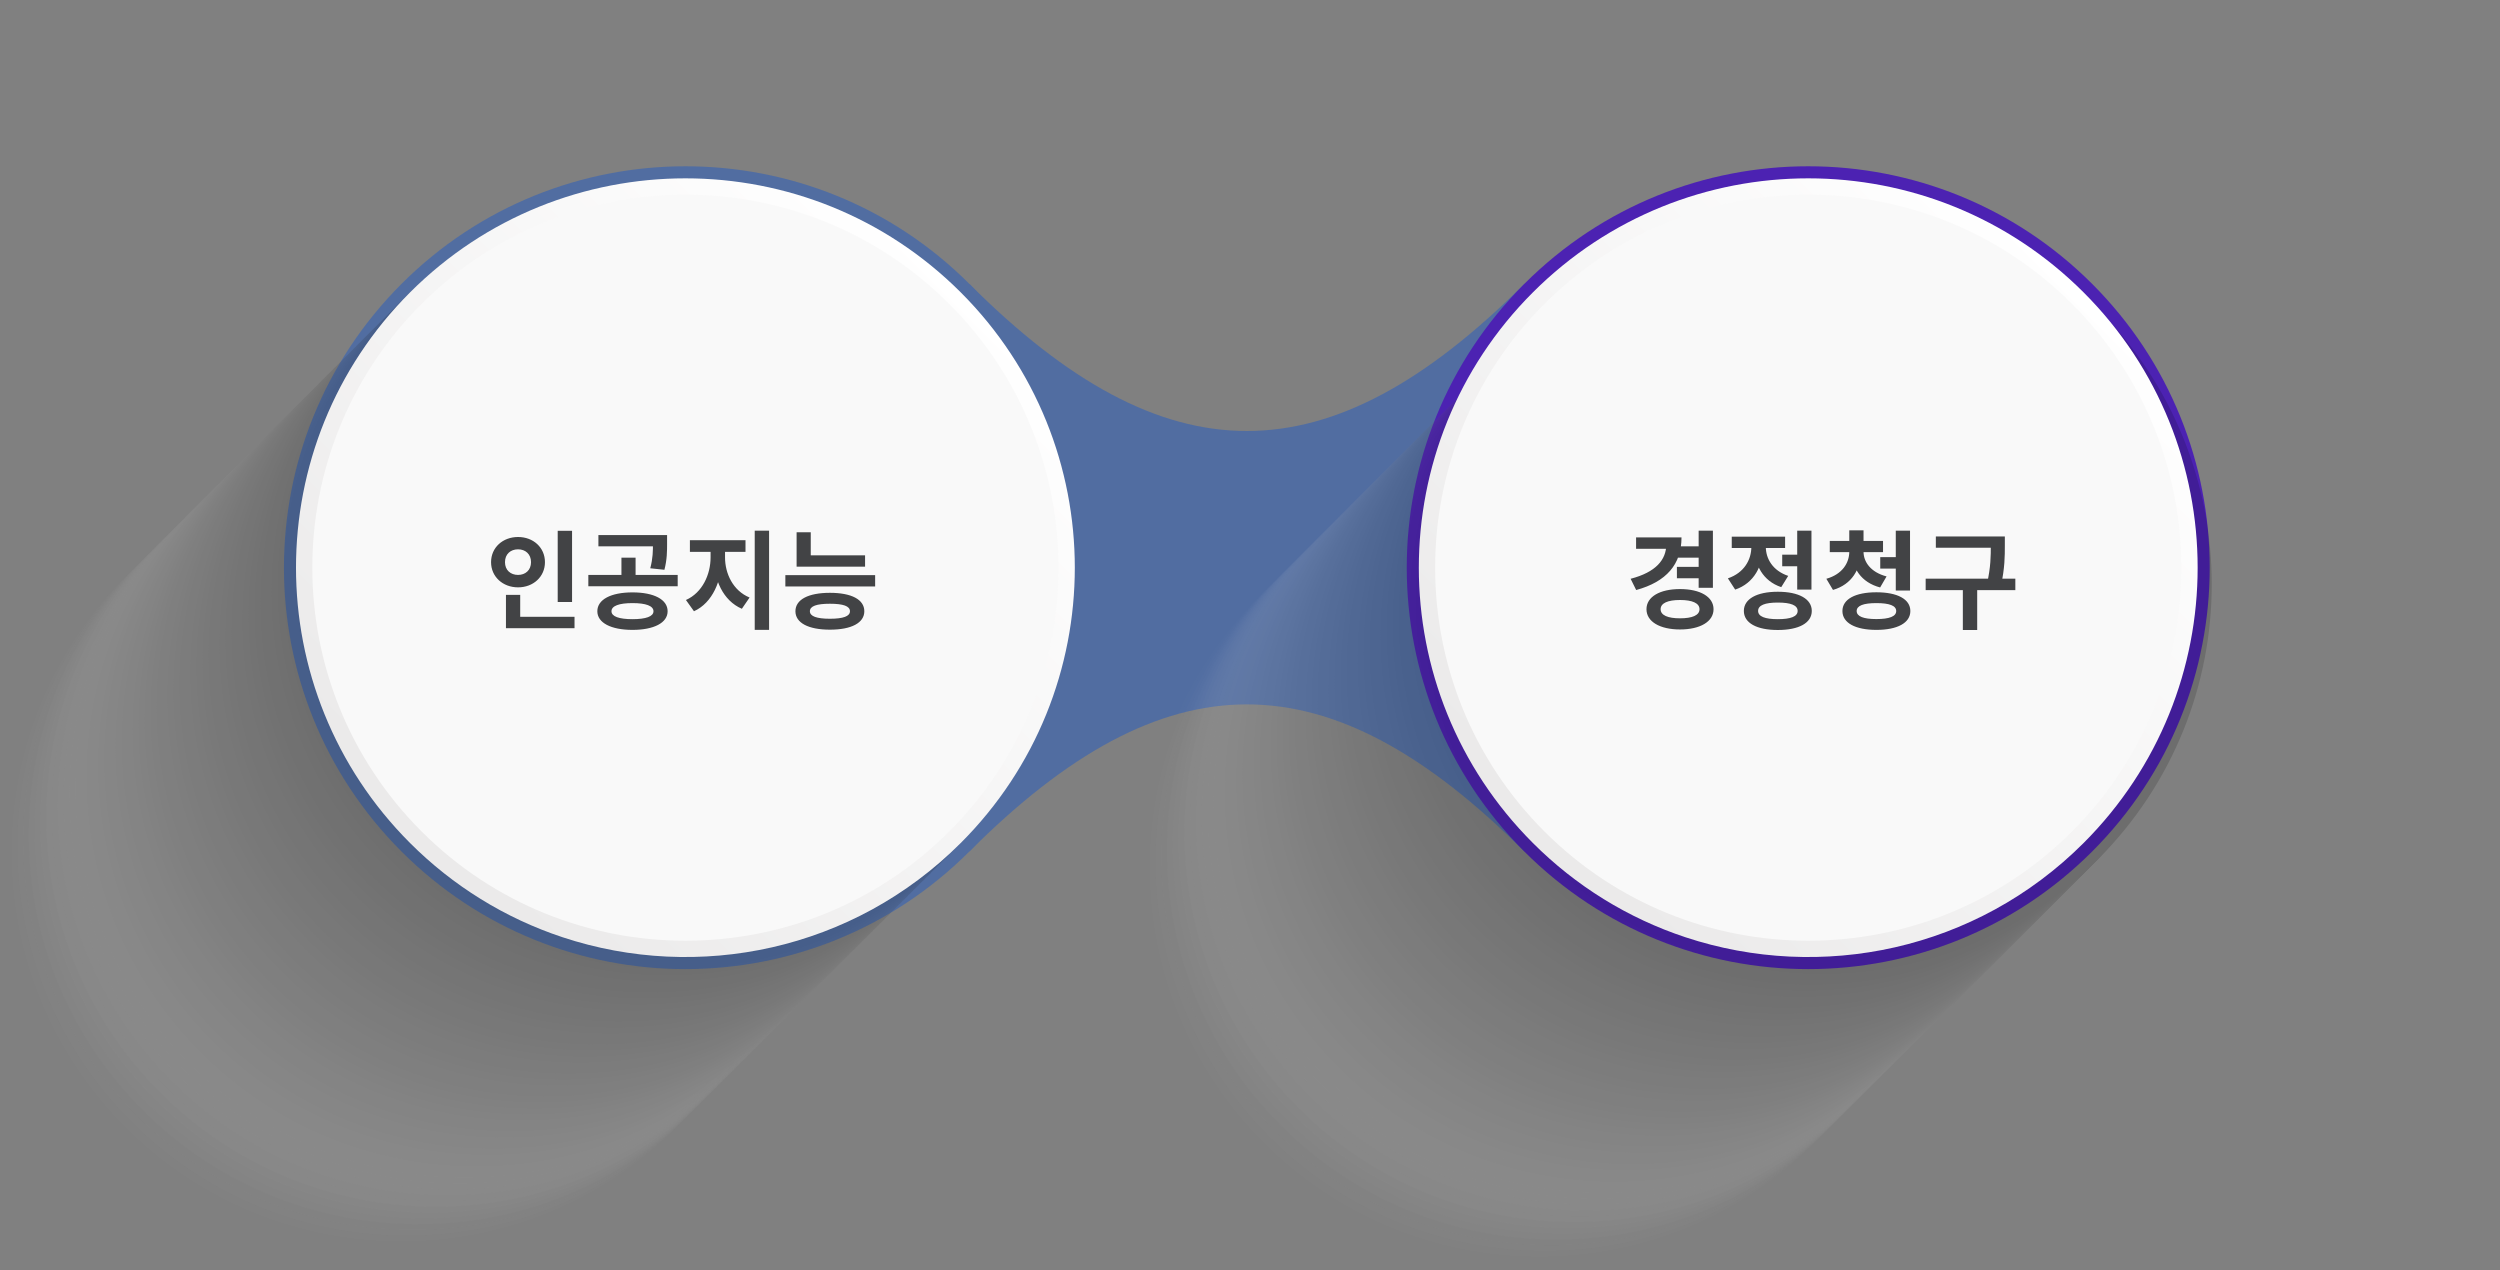 <?xml version="1.0" encoding="UTF-8"?>
<svg xmlns="http://www.w3.org/2000/svg" width="980" height="498" viewBox="0 0 980 498" fill="none">
  <rect x="0" y="0" width="980" height="498" fill="#808080" stroke="none"/>
  <path d="M379.969 111.266C456.894 188.179 520.619 188.179 597.544 111.266V333.806C520.619 256.893 456.894 256.893 379.969 333.806V111.266Z" fill="#516DA1"></path>
  <path d="M379.971 333.803C441.432 272.351 441.432 172.719 379.971 111.268C318.51 49.816 218.863 49.816 157.402 111.268C95.941 172.719 95.941 272.351 157.402 333.803C218.863 395.254 318.51 395.254 379.971 333.803Z" fill="#516DA1"></path>
  <g style="mix-blend-mode:multiply" opacity="0.15">
    <path opacity="0.02" d="M262.852 444.209C220.635 486.423 159.835 498.735 106.781 481.154C95.53 477.432 84.756 472.4 74.68 466.163C64.628 459.941 55.331 452.574 46.977 444.209C-12.638 384.603 -12.638 287.963 46.977 228.361C106.592 168.758 203.244 168.754 262.859 228.361C322.474 287.967 264.03 231.424 262.859 232.594" fill="#FAFAFA"></path>
    <path opacity="0.04" d="M265.117 441.954C222.897 484.167 162.101 496.48 109.043 478.899C97.793 475.177 87.02 470.146 76.946 463.907C66.893 457.686 57.597 450.319 49.243 441.954C-10.373 382.348 -10.373 285.711 49.243 226.105C108.858 166.499 205.509 166.499 265.125 226.105C324.74 285.711 267.462 232.235 265.125 234.572" fill="#F5F5F5"></path>
    <path opacity="0.06" d="M267.382 439.677C225.162 481.891 164.366 494.204 111.308 476.622C100.057 472.901 89.282 467.869 79.207 461.631C69.154 455.409 59.856 448.042 51.501 439.677C-8.115 380.071 -8.115 283.435 51.501 223.832C111.116 164.23 207.767 164.226 267.382 223.832C326.998 283.438 270.891 233.021 267.382 236.529" fill="#F0F0F0"></path>
    <path opacity="0.08" d="M269.652 437.411C227.432 479.624 166.636 491.937 113.578 474.359C102.327 470.635 91.553 465.602 81.477 459.364C71.425 453.142 62.128 445.775 53.774 437.411C-5.841 377.805 -5.841 281.168 53.774 221.566C113.389 161.963 210.04 161.959 269.656 221.566C329.271 281.172 274.331 233.818 269.656 238.496" fill="#EBEBEB"></path>
    <path opacity="0.1" d="M271.918 435.144C229.698 477.358 168.898 489.674 115.844 472.093C93.296 464.617 72.813 451.963 56.04 435.144C-3.576 375.538 -3.576 278.902 56.04 219.299C115.655 159.696 212.31 159.693 271.925 219.299C331.54 278.905 277.767 234.618 271.925 240.459" fill="#E6E6E6"></path>
    <path opacity="0.12" d="M274.181 432.883C231.964 475.096 171.164 487.409 118.11 469.827C106.861 466.106 96.089 461.075 86.016 454.836C75.963 448.614 66.667 441.247 58.313 432.883C-1.302 373.276 -1.302 276.64 58.313 217.034C117.928 157.428 214.58 157.428 274.195 217.034C333.81 276.64 281.208 235.415 274.195 242.427" fill="#E1E1E1"></path>
    <path opacity="0.14" d="M276.446 430.616C234.226 472.829 173.429 485.142 120.371 467.568C109.12 463.846 98.346 458.814 88.27 452.576C78.219 446.354 68.924 438.987 60.571 430.623C0.956 371.017 0.956 274.38 60.571 214.778C120.186 155.175 216.837 155.171 276.453 214.778C336.068 274.384 284.636 236.222 276.453 244.401" fill="#DCDCDC"></path>
    <path opacity="0.16" d="M278.711 428.35C236.491 470.563 175.695 482.865 122.637 465.295C111.386 461.573 100.611 456.542 90.536 450.303C80.485 444.08 71.19 436.713 62.837 428.35C3.221 368.744 3.221 272.107 62.837 212.504C122.452 152.902 219.085 152.898 278.715 212.494C338.344 272.089 288.065 237.002 278.715 246.351" fill="#D7D7D7"></path>
    <path opacity="0.18" d="M280.996 426.084C238.776 468.297 177.976 480.61 124.922 463.032C102.374 455.557 81.892 442.902 65.118 426.084C5.502 366.478 5.502 269.841 65.118 210.238C124.733 150.636 221.388 150.632 281.003 210.238C340.618 269.845 291.521 237.809 281.003 248.329" fill="#D2D2D2"></path>
    <path opacity="0.2" d="M283.246 423.811C241.026 466.021 180.226 478.337 127.172 460.756C115.921 457.034 105.147 452.002 95.071 445.764C85.018 439.543 75.722 432.176 67.368 423.811C7.752 364.205 7.752 267.565 67.368 207.962C126.983 148.359 223.634 148.356 283.25 207.962C342.865 267.568 294.941 238.599 283.25 250.297" fill="#CDCDCD"></path>
    <path opacity="0.22" d="M285.509 421.555C243.282 463.768 182.493 476.081 129.424 458.5C118.173 454.778 107.399 449.746 97.324 443.508C87.281 437.284 77.995 429.917 69.649 421.555C10.034 361.949 10.034 265.312 69.649 205.71C129.264 146.107 225.915 146.1 285.531 205.71C345.146 265.319 298.39 239.406 285.531 252.263" fill="#C8C8C8"></path>
    <path opacity="0.24" d="M287.774 419.289C245.554 461.52 184.757 473.815 131.699 456.234C120.448 452.512 109.674 447.481 99.599 441.242C89.548 435.02 80.252 427.653 71.899 419.289C12.284 359.683 12.284 263.046 71.899 203.444C131.514 143.841 228.166 143.837 287.781 203.444C347.396 263.05 301.807 240.203 287.781 254.231" fill="#C3C3C3"></path>
    <path opacity="0.25" d="M290.043 417.023C247.823 459.237 187.026 471.549 133.969 453.972C111.422 446.492 90.941 433.838 74.165 417.023C14.549 357.417 14.549 260.781 74.165 201.178C133.78 141.575 230.431 141.572 290.046 201.178C349.662 260.784 305.239 241.004 290.046 256.198" fill="#BEBEBE"></path>
    <path opacity="0.27" d="M292.309 414.76C250.089 456.97 189.288 469.286 136.234 451.705C124.983 447.983 114.209 442.951 104.133 436.714C94.081 430.492 84.784 423.125 76.43 414.76C16.815 355.154 16.815 258.514 76.43 198.911C136.046 139.309 232.697 139.305 292.312 198.911C351.927 258.518 308.679 241.801 292.312 258.165" fill="#B9B9B9"></path>
    <path opacity="0.29" d="M294.571 412.494C252.351 454.708 191.554 467.021 138.496 449.425C127.246 445.704 116.473 440.672 106.399 434.434C96.346 428.212 87.05 420.845 78.696 412.48C19.081 352.874 19.081 256.238 78.696 196.631C138.311 137.025 234.962 137.025 294.578 196.631C354.193 256.238 312.112 242.587 294.578 260.119" fill="#B4B4B4"></path>
    <path opacity="0.31" d="M296.836 410.228C254.616 452.442 193.823 464.754 140.762 447.173C129.511 443.452 118.736 438.42 108.661 432.182C98.61 425.959 89.315 418.592 80.962 410.228C21.346 350.622 21.346 253.986 80.962 194.383C140.577 134.78 237.228 134.777 296.843 194.383C356.459 253.989 315.545 243.398 296.843 262.097" fill="#AFAFAF"></path>
    <path opacity="0.33" d="M299.105 407.962C256.885 450.175 196.088 462.488 143.03 444.91C131.777 441.187 121.001 436.154 110.922 429.915C100.87 423.693 91.574 416.326 83.219 407.962C23.604 348.355 23.604 251.719 83.219 192.116C142.835 132.514 239.486 132.51 299.101 192.116C358.716 251.723 318.969 244.195 299.101 264.064" fill="#AAAAAA"></path>
    <path opacity="0.35" d="M301.374 405.696C259.154 447.91 198.354 460.226 145.3 442.644C122.752 435.169 102.269 422.515 85.496 405.696C25.887 346.09 25.887 249.453 85.492 189.851C145.097 130.248 241.762 130.245 301.377 189.851C360.993 249.457 322.416 244.992 301.377 266.031" fill="#A5A5A5"></path>
    <path opacity="0.37" d="M303.634 403.433C261.428 445.647 200.617 457.963 147.57 440.378C136.319 436.658 125.544 431.626 115.469 425.387C105.417 419.165 96.12 411.798 87.766 403.433C28.151 343.827 28.151 247.191 87.766 187.585C147.382 127.978 244.033 127.978 303.648 187.585C363.263 247.191 325.857 245.793 303.648 267.984" fill="#A0A0A0"></path>
    <path opacity="0.39" d="M305.902 401.167C263.679 443.377 202.882 455.693 149.824 438.112C138.573 434.39 127.799 429.358 117.724 423.12C107.673 416.898 98.377 409.53 90.024 401.167C30.409 341.561 30.409 244.924 90.024 185.321C149.639 125.719 246.29 125.715 305.906 185.321C365.521 244.928 329.282 246.589 305.906 269.966" fill="#9B9B9B"></path>
    <path opacity="0.41" d="M308.164 398.908C265.944 441.121 205.148 453.434 152.09 435.856C140.839 432.132 130.065 427.099 119.989 420.861C109.938 414.639 100.643 407.272 92.29 398.908C32.674 339.302 32.674 242.665 92.29 183.063C151.905 123.46 248.556 123.456 308.171 183.063C367.787 242.669 332.722 247.397 308.171 271.94" fill="#969696"></path>
    <path opacity="0.43" d="M310.434 396.635C268.214 438.848 207.413 451.161 154.359 433.583C131.811 426.107 111.329 413.453 94.555 396.635C34.94 337.028 34.94 240.392 94.555 180.789C154.171 121.187 250.825 121.183 310.441 180.789C370.056 240.395 336.155 248.186 310.441 273.9" fill="#919191"></path>
    <path opacity="0.45" d="M312.699 394.372C270.479 436.582 209.679 448.898 156.625 431.317C145.375 427.599 134.6 422.572 124.524 416.34C114.471 410.118 105.175 402.751 96.821 394.386C37.206 334.78 37.206 238.14 96.821 178.537C156.436 118.935 253.087 118.931 312.703 178.537C372.318 238.144 339.587 249.001 312.703 275.882" fill="#8C8C8C"></path>
    <path opacity="0.47" d="M314.961 392.106C272.741 434.319 211.945 446.632 158.887 429.05C147.636 425.328 136.862 420.297 126.786 414.059C116.735 407.836 107.44 400.469 99.087 392.106C39.471 332.499 39.471 235.863 99.087 176.26C158.702 116.658 255.353 116.651 314.968 176.26C374.584 235.87 343.02 249.784 314.968 277.835" fill="#878787"></path>
    <path opacity="0.49" d="M317.228 389.84C275.008 432.053 214.212 444.366 161.154 426.784C149.908 423.062 139.138 418.03 129.067 411.793C119.016 405.57 109.721 398.203 101.368 389.84C41.752 330.233 41.752 233.597 101.368 173.994C160.983 114.392 257.634 114.388 317.25 173.994C376.865 233.601 346.472 250.581 317.25 279.802" fill="#828282"></path>
    <path opacity="0.51" d="M319.496 387.574C277.276 429.787 216.479 442.1 163.422 424.522C140.875 417.043 120.394 404.389 103.618 387.574C44.002 327.968 44.002 231.331 103.618 171.729C163.233 112.126 259.884 112.123 319.5 171.729C379.115 231.335 349.889 251.382 319.5 281.766" fill="#7D7D7D"></path>
    <path opacity="0.53" d="M321.762 385.311C279.542 427.521 218.731 439.837 165.687 422.256C154.436 418.533 143.662 413.502 133.586 407.264C123.534 401.043 114.237 393.675 105.883 385.311C46.268 325.705 46.268 229.065 105.883 169.462C165.499 109.859 262.139 109.856 321.762 169.448C381.384 229.04 353.322 252.164 321.762 283.719" fill="#787878"></path>
    <path opacity="0.55" d="M324.024 383.045C281.804 425.258 221.007 437.571 167.949 419.99C156.699 416.268 145.926 411.237 135.852 404.998C125.799 398.776 116.503 391.409 108.149 383.045C48.534 323.438 48.534 226.802 108.149 167.196C167.764 107.59 264.415 107.59 324.031 167.196C383.646 226.802 356.765 252.975 324.031 285.7" fill="#737373"></path>
    <path opacity="0.57" d="M326.29 380.765C284.07 422.978 223.273 435.291 170.216 417.71C158.964 413.988 148.19 408.957 138.115 402.718C128.064 396.496 118.769 389.129 110.415 380.765C50.789 321.173 50.789 224.536 110.412 164.934C170.034 105.331 266.678 105.328 326.294 164.934C385.909 224.54 360.191 253.776 326.294 287.668" fill="#6E6E6E"></path>
    <path opacity="0.59" d="M328.558 378.512C286.334 420.726 225.541 433.039 172.476 415.461C161.226 411.737 150.451 406.704 140.376 400.466C130.323 394.244 121.027 386.877 112.672 378.512C53.057 318.906 53.057 222.27 112.672 162.667C172.288 103.065 268.939 103.061 328.554 162.667C388.17 222.273 363.619 254.572 328.554 289.635" fill="#696969"></path>
    <path opacity="0.61" d="M330.81 376.247C288.604 418.475 227.804 430.776 174.75 413.195C152.202 405.72 131.72 393.065 114.946 376.247C55.331 316.641 55.331 220.004 114.946 160.402C174.561 100.799 271.216 100.795 330.831 160.402C390.447 220.008 367.063 255.387 330.831 291.603" fill="#646464"></path>
    <path opacity="0.63" d="M333.086 373.984C290.87 416.198 230.07 428.51 177.015 410.929C165.764 407.208 154.99 402.177 144.915 395.938C134.862 389.716 125.565 382.349 117.211 373.984C57.596 314.378 57.596 217.742 117.211 158.135C176.827 98.529 273.478 98.529 333.093 158.135C392.709 217.742 370.499 256.17 333.093 293.57" fill="#5F5F5F"></path>
    <path opacity="0.65" d="M335.354 371.717C293.134 413.931 232.337 426.244 179.28 408.662C168.029 404.94 157.255 399.909 147.179 393.671C137.128 387.448 127.833 380.081 119.479 371.717C59.864 312.104 59.864 215.475 119.462 155.872C179.059 96.27 275.728 96.266 335.343 155.872C394.959 215.478 373.916 256.966 335.343 295.537" fill="#5A5A5A"></path>
    <path opacity="0.67" d="M337.625 369.452C295.405 411.665 234.609 423.978 181.551 406.4C170.3 402.676 159.526 397.643 149.45 391.405C139.399 385.183 130.104 377.816 121.751 369.452C62.135 309.846 62.135 213.209 121.751 153.607C181.366 94.004 278.017 94 337.632 153.607C397.248 213.213 377.372 257.767 337.632 297.505" fill="#555555"></path>
    <path opacity="0.69" d="M339.887 367.185C297.667 409.399 236.877 421.711 183.812 404.134C161.264 396.658 140.782 384.004 124.008 367.185C64.393 307.579 64.393 210.943 124.008 151.34C183.624 91.737 280.278 91.734 339.894 151.34C399.509 210.946 380.811 258.564 339.894 299.472" fill="#505050"></path>
    <path opacity="0.71" d="M342.156 364.923C299.936 407.133 239.136 419.449 186.081 401.868C174.829 398.146 164.054 393.114 153.977 386.877C143.924 380.655 134.628 373.288 126.274 364.923C66.659 305.317 66.659 208.677 126.274 149.074C185.889 89.472 282.54 89.468 342.156 149.074C401.771 208.681 384.237 259.357 342.156 301.436" fill="#4B4B4B"></path>
    <path opacity="0.73" d="M344.415 362.656C302.195 404.87 241.398 417.182 188.34 399.619C177.089 395.897 166.315 390.865 156.239 384.628C146.189 378.405 136.893 371.038 128.54 362.674C68.935 303.05 68.935 206.414 128.536 146.811C188.137 87.209 284.803 87.201 344.418 146.811C404.033 206.421 387.666 260.161 344.418 303.402" fill="#464646"></path>
    <path opacity="0.75" d="M346.681 360.39C304.479 402.604 243.665 414.916 190.621 397.335C179.37 393.614 168.596 388.582 158.52 382.344C148.47 376.121 139.174 368.754 130.821 360.39C71.206 300.784 71.206 204.148 130.821 144.545C190.436 84.942 287.087 84.939 346.703 144.545C406.318 204.151 391.118 260.958 346.703 305.37" fill="#414141"></path>
    <path opacity="0.76" d="M348.956 358.125C306.729 400.331 245.933 412.651 192.875 395.073C170.329 387.594 149.847 374.94 133.071 358.125C73.456 298.519 73.456 201.882 133.071 142.279C192.686 82.677 289.337 82.673 348.953 142.279C408.568 201.886 394.539 261.759 348.953 307.348" fill="#3C3C3C"></path>
    <path opacity="0.78" d="M351.215 355.862C308.995 398.072 248.195 410.388 195.14 392.807C183.89 389.084 173.115 384.053 163.04 377.815C152.987 371.593 143.69 364.226 135.336 355.862C75.721 296.255 75.721 199.616 135.336 140.013C194.952 80.41 291.603 80.407 351.218 140.013C410.834 199.619 397.975 262.555 351.218 309.304" fill="#373737"></path>
    <path opacity="0.8" d="M353.481 353.595C311.261 395.809 250.465 408.122 197.407 390.54C186.157 386.819 175.383 381.787 165.309 375.549C155.258 369.327 145.963 361.96 137.61 353.595C77.995 293.989 77.995 197.353 137.61 137.747C197.225 78.14 293.876 78.14 353.492 137.747C413.107 197.353 401.415 263.352 353.492 311.272" fill="#323232"></path>
    <path opacity="0.82" d="M355.75 351.33C313.53 393.543 252.734 405.856 199.676 388.275C188.425 384.557 177.651 379.529 167.575 373.294C157.524 367.071 148.229 359.704 139.876 351.341C80.26 291.734 80.26 195.098 139.876 135.495C199.491 75.893 296.142 75.889 355.757 135.495C415.373 195.102 404.859 264.164 355.757 313.25" fill="#2D2D2D"></path>
    <path opacity="0.84" d="M358.012 349.063C315.792 391.277 254.995 403.589 201.937 386.012C190.687 382.288 179.912 377.255 169.836 371.017C159.784 364.794 150.488 357.427 142.133 349.063C82.518 289.457 82.518 192.821 142.133 133.218C201.749 73.615 298.4 73.612 358.015 133.218C417.631 192.824 408.276 264.949 358.015 315.206" fill="#282828"></path>
    <path opacity="0.86" d="M360.277 346.798C318.057 389.011 257.257 401.327 204.203 383.746C181.655 376.27 161.173 363.616 144.399 346.798C84.784 287.191 84.784 190.555 144.399 130.952C204.014 71.35 300.669 71.346 360.284 130.952C419.9 190.559 411.713 265.747 360.284 317.174" fill="#232323"></path>
    <path opacity="0.88" d="M362.539 344.535C320.323 386.748 259.523 399.061 206.469 381.476C195.217 377.755 184.443 372.724 174.368 366.484C164.315 360.263 155.019 352.896 146.665 344.531C87.049 284.925 87.049 188.288 146.665 128.682C206.28 69.076 302.931 69.076 362.546 128.682C422.162 188.288 415.145 266.543 362.546 319.137" fill="#1E1E1E"></path>
    <path opacity="0.9" d="M364.813 342.268C322.593 384.482 261.789 396.794 208.738 379.213C197.487 375.491 186.713 370.46 176.638 364.222C166.587 357.999 157.291 350.632 148.938 342.268C89.323 282.662 89.323 186.026 148.938 126.423C208.553 66.82 305.205 66.817 364.82 126.423C424.435 186.029 418.589 267.343 364.82 321.108" fill="#191919"></path>
    <path opacity="0.92" d="M367.078 340.003C324.858 382.216 264.062 394.529 211.004 376.951C199.753 373.227 188.979 368.194 178.903 361.956C168.852 355.733 159.557 348.366 151.204 340.003C91.588 280.396 91.588 183.76 151.204 124.157C210.819 64.555 307.47 64.551 367.085 124.157C426.701 183.764 422.022 268.144 367.085 323.072" fill="#141414"></path>
    <path opacity="0.94" d="M369.343 337.736C327.123 379.95 266.323 392.262 213.269 374.684C190.721 367.209 170.238 354.555 153.465 337.736C93.846 278.13 93.846 181.493 153.461 121.891C213.076 62.288 309.731 62.285 369.346 121.891C428.962 181.497 425.45 268.941 369.346 325.025" fill="#0F0F0F"></path>
    <path opacity="0.96" d="M371.609 335.474C329.389 377.684 268.589 390.014 215.531 372.419C204.28 368.697 193.506 363.665 183.43 357.427C173.378 351.206 164.081 343.839 155.727 335.474C96.112 275.868 96.112 179.228 155.727 119.625C215.342 60.023 311.994 60.019 371.609 119.625C431.224 179.231 428.894 269.752 371.609 327.007" fill="#0A0A0A"></path>
    <path opacity="0.98" d="M373.86 333.208C331.647 375.429 270.851 387.734 217.793 370.153C206.542 366.428 195.767 361.392 185.692 355.151C175.641 348.928 166.346 341.561 157.993 333.197C98.377 273.591 98.377 176.955 157.993 117.352C217.608 57.749 314.259 57.742 373.875 117.352C433.49 176.962 432.319 270.528 373.875 328.964" fill="#050505"></path>
    <path d="M160.263 115.096C219.878 55.49 316.53 55.49 376.145 115.096C435.76 174.702 435.757 271.335 376.145 330.941C333.925 373.155 273.128 385.468 220.071 367.886C208.819 364.165 198.045 359.133 187.97 352.895C177.919 346.678 168.622 339.317 160.267 330.959C100.651 271.335 100.651 174.699 160.263 115.096Z" fill="black"></path>
  </g>
  <path d="M160.735 114.613C220.35 55.007 317.001 55.007 376.617 114.613C436.232 174.219 436.228 270.852 376.617 330.458C334.397 372.672 273.6 384.984 220.542 367.403C209.291 363.681 198.517 358.649 188.441 352.412C178.388 346.189 169.09 338.822 160.735 330.458C101.13 270.838 101.13 174.215 160.735 114.613Z" fill="url(#paint0_linear_1187_13584)"></path>
  <path d="M372.096 325.934C429.21 268.828 429.21 176.242 372.096 119.136C314.981 62.031 222.381 62.031 165.266 119.136C108.152 176.242 108.152 268.828 165.266 325.934C222.381 383.04 314.981 383.04 372.096 325.934Z" fill="#F9F9F9"></path>
  <path d="M820.112 333.803C881.572 272.351 881.572 172.719 820.112 111.268C758.651 49.816 659.003 49.816 597.542 111.268C536.082 172.719 536.082 272.351 597.542 333.803C659.003 395.254 758.651 395.254 820.112 333.803Z" fill="#4C22B2"></path>
  <g style="mix-blend-mode:multiply" opacity="0.15">
    <path opacity="0.02" d="M493.13 234.366C552.745 174.76 649.396 174.76 709.012 234.366C768.627 293.972 768.623 390.605 709.012 450.211C666.792 492.425 605.995 504.737 552.937 487.156C541.686 483.435 530.912 478.403 520.836 472.164C510.786 465.942 501.49 458.575 493.137 450.211C433.518 390.605 433.518 293.961 493.13 234.366Z" fill="#FAFAFA"></path>
    <path opacity="0.04" d="M495.39 232.1C555.009 172.494 651.66 172.494 711.276 232.1C770.891 291.706 770.887 388.339 711.276 447.945C669.056 490.159 608.259 502.471 555.201 484.89C543.95 481.169 533.176 476.137 523.1 469.899C513.049 463.675 503.753 456.308 495.397 447.945C435.775 388.339 435.775 291.703 495.39 232.1Z" fill="#F5F5F5"></path>
    <path opacity="0.06" d="M497.662 229.834C557.277 170.227 653.928 170.227 713.544 229.834C773.159 289.44 773.159 386.073 713.544 445.679C671.324 487.892 610.524 500.205 557.466 482.627C534.918 475.152 514.436 462.497 497.662 445.679C438.05 386.073 438.05 289.436 497.662 229.834Z" fill="#F0F0F0"></path>
    <path opacity="0.08" d="M499.927 227.568C559.542 167.962 656.193 167.962 715.809 227.568C775.424 287.174 775.42 383.811 715.809 443.417C673.589 485.627 612.792 497.943 559.734 480.362C548.485 476.639 537.712 471.607 527.637 465.37C517.584 459.148 508.288 451.781 499.934 443.417C440.315 383.811 440.315 287.171 499.927 227.568Z" fill="#EBEBEB"></path>
    <path opacity="0.1" d="M502.192 225.301C561.808 165.695 658.459 165.695 718.074 225.301C777.689 284.908 777.686 381.544 718.074 441.15C675.854 483.364 615.058 495.676 562 478.095C550.749 474.374 539.974 469.342 529.899 463.104C519.848 456.881 510.553 449.514 502.199 441.15C442.581 381.544 442.581 284.908 502.192 225.301Z" fill="#E6E6E6"></path>
    <path opacity="0.12" d="M504.445 223.039C564.061 163.432 660.712 163.432 720.327 223.039C779.942 282.645 779.939 379.278 720.327 438.884C678.107 481.097 617.31 493.41 564.253 475.829C553.001 472.107 542.227 467.076 532.152 460.837C522.1 454.614 512.804 447.247 504.449 438.884C444.841 379.278 444.841 282.641 504.445 223.039Z" fill="#E1E1E1"></path>
    <path opacity="0.14" d="M506.724 220.773C566.339 161.167 662.99 161.167 722.609 220.773C782.228 280.379 782.221 377.012 722.609 436.618C680.389 478.832 619.589 491.144 566.535 473.567C543.988 466.088 523.505 453.434 506.728 436.618C447.112 377.012 447.112 280.376 506.724 220.773Z" fill="#DCDCDC"></path>
    <path opacity="0.16" d="M508.989 218.506C568.605 158.9 665.256 158.9 724.871 218.506C784.486 278.113 784.483 374.745 724.871 434.352C682.655 476.565 621.854 488.881 568.8 471.3C557.549 467.578 546.775 462.546 536.699 456.309C526.647 450.087 517.35 442.72 508.996 434.355C449.377 374.745 449.377 278.109 508.989 218.506Z" fill="#D7D7D7"></path>
    <path opacity="0.18" d="M511.255 216.241C570.87 156.635 667.521 156.635 727.137 216.241C786.752 275.847 786.748 372.483 727.137 432.09C684.917 474.303 624.12 486.616 571.062 469.034C559.812 465.315 549.037 460.285 538.961 454.05C528.911 447.828 519.615 440.461 511.262 432.097C451.643 372.483 451.643 275.847 511.255 216.241Z" fill="#D2D2D2"></path>
    <path opacity="0.2" d="M513.526 213.978C573.141 154.372 669.792 154.372 729.408 213.978C789.023 273.584 789.019 370.217 729.408 429.823C687.188 472.037 626.391 484.349 573.333 466.768C562.082 463.047 551.308 458.015 541.232 451.777C531.181 445.553 521.885 438.186 513.529 429.823C453.928 370.217 453.928 273.581 513.526 213.978Z" fill="#CDCDCD"></path>
    <path opacity="0.22" d="M515.786 211.711C575.401 152.105 672.056 152.105 731.671 211.711C791.287 271.318 791.283 367.951 731.671 427.557C689.452 469.77 628.651 482.083 575.597 464.505C564.346 460.781 553.572 455.748 543.496 449.51C533.444 443.288 524.148 435.921 515.793 427.557C456.174 367.958 456.174 271.314 515.786 211.711Z" fill="#C8C8C8"></path>
    <path opacity="0.24" d="M518.052 209.446C577.667 149.84 674.318 149.84 733.934 209.446C793.549 269.052 793.545 365.685 733.934 425.291C691.717 467.505 630.917 479.821 577.863 462.24C555.315 454.764 534.833 442.11 518.059 425.291C458.44 365.685 458.44 269.059 518.052 209.446Z" fill="#C3C3C3"></path>
    <path opacity="0.25" d="M520.317 207.179C579.933 147.573 676.584 147.573 736.199 207.179C795.814 266.785 795.811 363.422 736.199 423.028C693.979 465.238 633.183 477.554 580.125 459.973C568.874 456.251 558.1 451.219 548.024 444.982C537.973 438.759 528.678 431.392 520.324 423.028C460.706 363.422 460.706 266.785 520.317 207.179Z" fill="#BEBEBE"></path>
    <path opacity="0.27" d="M522.599 204.917C582.214 145.31 678.865 145.31 738.481 204.917C798.096 264.523 798.092 361.156 738.481 420.762C696.261 462.975 635.464 475.288 582.406 457.707C571.155 453.985 560.381 448.954 550.305 442.715C540.255 436.493 530.959 429.126 522.606 420.762C462.976 361.156 462.976 264.519 522.599 204.917Z" fill="#B9B9B9"></path>
    <path opacity="0.29" d="M524.849 202.651C584.467 143.045 681.119 143.045 740.734 202.651C800.349 262.257 800.346 358.89 740.734 418.496C698.514 460.71 637.717 473.022 584.66 455.441C573.408 451.72 562.634 446.688 552.559 440.45C542.507 434.226 533.211 426.859 524.856 418.496C465.237 358.89 465.237 262.254 524.849 202.651Z" fill="#B4B4B4"></path>
    <path opacity="0.31" d="M527.115 200.399C586.73 140.793 683.381 140.793 742.996 200.399C802.612 260.005 802.612 356.638 742.996 416.244C700.777 458.458 639.976 470.77 586.922 453.193C564.374 445.717 543.892 433.063 527.118 416.244C467.503 356.624 467.503 259.987 527.115 200.399Z" fill="#AFAFAF"></path>
    <path opacity="0.33" d="M529.38 198.119C588.995 138.513 685.646 138.513 745.262 198.119C804.877 257.725 804.873 354.361 745.262 413.968C703.042 456.177 642.245 468.494 589.187 450.912C577.938 447.19 567.165 442.158 557.09 435.921C547.037 429.699 537.741 422.332 529.387 413.968C469.768 354.361 469.768 257.721 529.38 198.119Z" fill="#AAAAAA"></path>
    <path opacity="0.35" d="M531.645 195.852C591.261 136.246 687.912 136.246 747.527 195.852C807.143 255.458 807.139 352.095 747.527 411.701C705.307 453.914 644.511 466.227 591.453 448.646C580.202 444.925 569.427 439.893 559.352 433.654C549.301 427.432 540.006 420.065 531.653 411.701C472.034 352.095 472.034 255.458 531.645 195.852Z" fill="#A5A5A5"></path>
    <path opacity="0.37" d="M533.914 193.589C593.53 133.983 690.181 133.983 749.796 193.589C809.411 253.196 809.408 349.828 749.796 409.435C707.576 451.648 646.779 463.961 593.722 446.379C582.47 442.658 571.696 437.627 561.621 431.388C551.569 425.165 542.273 417.798 533.918 409.435C474.299 349.814 474.299 253.192 533.914 193.589Z" fill="#A0A0A0"></path>
    <path opacity="0.39" d="M536.177 191.324C595.792 131.718 692.443 131.718 752.062 191.324C811.681 250.93 811.674 347.563 752.062 407.169C709.842 449.383 649.042 461.695 595.988 444.117C573.442 436.638 552.96 423.984 536.184 407.169C476.565 347.563 476.565 250.916 536.177 191.324Z" fill="#9B9B9B"></path>
    <path opacity="0.41" d="M538.442 189.057C598.058 129.451 694.709 129.451 754.324 189.057C813.939 248.663 813.936 345.296 754.324 404.902C712.108 447.116 651.308 459.432 598.253 441.851C587.002 438.129 576.228 433.097 566.152 426.859C556.1 420.638 546.803 413.271 538.449 404.906C478.831 345.296 478.831 248.66 538.442 189.057Z" fill="#969696"></path>
    <path opacity="0.43" d="M540.708 186.792C600.323 127.185 696.974 127.185 756.59 186.792C816.205 246.398 816.201 343.034 756.59 402.64C714.373 444.854 653.57 457.166 600.515 439.585C589.264 435.863 578.49 430.832 568.415 424.594C558.364 418.371 549.068 411.004 540.715 402.64C481.096 343.034 481.096 246.398 540.708 186.792Z" fill="#919191"></path>
    <path opacity="0.45" d="M542.977 184.529C602.592 124.923 699.243 124.923 758.859 184.529C818.474 244.135 818.47 340.768 758.859 400.374C716.639 442.588 655.842 454.9 602.784 437.319C591.533 433.598 580.759 428.566 570.683 422.328C560.632 416.104 551.336 408.737 542.98 400.374C483.361 340.768 483.361 244.132 542.977 184.529Z" fill="#8C8C8C"></path>
    <path opacity="0.47" d="M545.239 182.255C604.855 122.649 701.509 122.649 761.125 182.255C820.74 241.862 820.736 338.494 761.125 398.101C718.905 440.314 658.104 452.627 605.05 435.049C593.799 431.325 583.025 426.292 572.949 420.054C562.897 413.831 553.601 406.464 545.246 398.101C485.627 338.502 485.627 241.865 545.239 182.255Z" fill="#878787"></path>
    <path opacity="0.49" d="M547.503 179.997C607.118 120.39 703.77 120.39 763.385 179.997C823 239.603 822.997 336.236 763.385 395.842C721.168 438.055 660.368 450.372 607.314 432.79C584.764 425.316 564.279 412.661 547.503 395.842C487.895 336.236 487.895 239.599 547.503 179.997Z" fill="#828282"></path>
    <path opacity="0.51" d="M549.77 177.73C609.386 118.124 706.037 118.124 765.652 177.73C825.268 237.336 825.264 333.973 765.652 393.579C723.432 435.789 662.636 448.105 609.578 430.524C598.327 426.802 587.553 421.77 577.477 415.532C567.426 409.31 558.131 401.943 549.778 393.579C490.159 333.973 490.159 237.336 549.77 177.73Z" fill="#7D7D7D"></path>
    <path opacity="0.53" d="M552.036 175.467C611.651 115.861 708.303 115.861 767.918 175.467C827.533 235.074 827.53 331.706 767.918 391.313C725.698 433.526 664.901 445.839 611.844 428.257C600.592 424.536 589.818 419.504 579.743 413.266C569.692 407.043 560.397 399.676 552.043 391.313C492.424 331.706 492.424 235.07 552.036 175.467Z" fill="#787878"></path>
    <path opacity="0.55" d="M554.301 173.202C613.92 113.596 710.571 113.596 770.187 173.202C829.802 232.808 829.798 329.441 770.187 389.047C727.967 431.26 667.17 443.573 614.112 425.992C602.862 422.271 592.089 417.241 582.015 411.004C571.964 404.78 562.667 397.414 554.312 389.051C494.689 329.441 494.689 232.804 554.301 173.202Z" fill="#737373"></path>
    <path opacity="0.57" d="M556.568 170.935C616.183 111.329 712.834 111.329 772.45 170.935C832.065 230.541 832.065 327.174 772.45 386.78C730.23 428.994 669.429 441.306 616.375 423.729C593.827 416.253 573.345 403.599 556.571 386.78C496.956 327.174 496.956 230.538 556.568 170.935Z" fill="#6E6E6E"></path>
    <path opacity="0.59" d="M558.833 168.67C618.448 109.063 715.099 109.063 774.715 168.67C834.33 228.276 834.327 324.912 774.715 384.518C732.495 426.728 671.698 439.044 618.64 421.463C607.391 417.74 596.618 412.709 586.543 406.472C576.49 400.25 567.194 392.883 558.84 384.518C499.221 324.912 499.221 228.272 558.833 168.67Z" fill="#696969"></path>
    <path opacity="0.61" d="M561.099 166.407C620.714 106.797 717.365 106.797 776.98 166.407C836.596 226.016 836.592 322.649 776.98 382.255C734.76 424.469 673.964 436.781 620.906 419.2C609.655 415.479 598.88 410.447 588.805 404.209C578.754 397.986 569.459 390.619 561.106 382.255C501.487 322.646 501.487 226.013 561.099 166.407Z" fill="#646464"></path>
    <path opacity="0.63" d="M563.37 164.14C622.985 104.534 719.637 104.534 779.252 164.14C838.867 223.746 838.864 320.379 779.252 379.985C737.032 422.199 676.235 434.512 623.178 416.93C611.926 413.209 601.152 408.177 591.077 401.939C581.025 395.715 571.729 388.348 563.374 379.985C503.741 320.379 503.741 223.743 563.37 164.14Z" fill="#5F5F5F"></path>
    <path opacity="0.65" d="M565.644 161.875C625.259 102.268 721.911 102.268 781.526 161.875C841.141 221.481 841.141 318.114 781.526 377.72C739.277 419.933 678.488 432.246 625.419 414.668C602.883 407.185 582.412 394.531 565.644 377.72C506.014 318.114 506.014 221.477 565.644 161.875Z" fill="#5A5A5A"></path>
    <path opacity="0.67" d="M567.895 159.608C627.511 100.002 724.162 100.002 783.777 159.608C843.393 219.214 843.389 315.847 783.777 375.453C741.561 417.667 680.761 429.983 627.706 412.402C616.456 408.679 605.681 403.648 595.606 397.41C585.553 391.189 576.256 383.821 567.903 375.457C508.284 315.847 508.284 219.211 567.895 159.608Z" fill="#555555"></path>
    <path opacity="0.69" d="M570.161 157.353C629.776 97.747 726.428 97.747 786.043 157.353C845.658 216.959 845.655 313.596 786.043 373.202C743.823 415.415 683.026 427.728 629.969 410.147C618.718 406.425 607.943 401.393 597.868 395.155C587.817 388.933 578.522 381.566 570.168 373.202C510.549 313.585 510.549 216.949 570.161 157.353Z" fill="#505050"></path>
    <path opacity="0.71" d="M572.43 155.08C632.045 95.474 728.696 95.474 788.312 155.08C847.927 214.686 847.923 311.319 788.312 370.925C746.092 413.138 685.295 425.451 632.237 407.87C620.986 404.148 610.212 399.117 600.136 392.878C590.085 386.655 580.789 379.288 572.433 370.925C512.814 311.319 512.814 214.682 572.43 155.08Z" fill="#4B4B4B"></path>
    <path opacity="0.73" d="M574.692 152.813C634.308 93.207 730.962 93.207 790.578 152.813C850.193 212.419 850.189 309.052 790.578 368.658C748.358 410.872 687.558 423.184 634.503 405.607C623.253 401.883 612.478 396.85 602.403 390.612C592.351 384.389 583.054 377.022 574.699 368.658C515.081 309.052 515.081 212.416 574.692 152.813Z" fill="#464646"></path>
    <path opacity="0.75" d="M576.958 150.547C636.574 90.941 733.225 90.941 792.84 150.547C852.456 210.154 852.452 306.786 792.84 366.393C750.624 408.606 689.824 420.922 636.769 403.341C614.22 395.866 593.737 383.212 576.962 366.393C517.347 306.786 517.347 210.15 576.958 150.547Z" fill="#414141"></path>
    <path opacity="0.76" d="M579.225 148.281C638.84 88.693 735.491 88.693 795.107 148.281C854.722 207.87 854.718 304.524 795.107 364.13C752.887 406.34 692.09 418.656 639.032 401.075C627.779 397.359 617.001 392.334 606.921 386.101C596.87 379.879 587.575 372.512 579.221 364.148C519.613 304.524 519.613 207.887 579.225 148.281Z" fill="#3C3C3C"></path>
    <path opacity="0.78" d="M581.494 146.018C641.11 86.412 737.761 86.412 797.376 146.018C856.991 205.624 856.988 302.257 797.376 361.863C755.156 404.077 694.36 416.389 641.302 398.808C630.051 395.087 619.276 390.055 609.201 383.817C599.15 377.594 589.855 370.227 581.501 361.863C521.886 302.257 521.886 205.621 581.494 146.018Z" fill="#373737"></path>
    <path opacity="0.8" d="M583.754 143.753C643.373 84.146 740.024 84.146 799.64 143.753C859.255 203.359 859.251 299.992 799.64 359.598C757.427 401.811 696.62 414.124 643.569 396.543C632.318 392.821 621.543 387.79 611.468 381.551C601.417 375.328 592.12 367.961 583.765 359.598C524.143 300.009 524.143 203.355 583.754 143.753Z" fill="#323232"></path>
    <path opacity="0.82" d="M586.021 141.486C645.636 81.88 742.287 81.88 801.903 141.486C861.518 201.092 861.518 297.725 801.903 357.331C759.683 399.545 698.883 411.857 645.828 394.279C623.28 386.804 602.798 374.15 586.024 357.331C526.409 297.725 526.409 201.089 586.021 141.486Z" fill="#2D2D2D"></path>
    <path opacity="0.84" d="M588.286 139.21C647.901 79.603 744.553 79.603 804.168 139.21C863.783 198.816 863.78 295.452 804.168 355.058C761.948 397.268 701.151 409.584 648.094 392.003C636.843 388.28 626.069 383.248 615.993 377.012C605.942 370.789 596.647 363.422 588.293 355.058C528.674 295.463 528.674 198.823 588.286 139.21Z" fill="#282828"></path>
    <path opacity="0.86" d="M590.553 136.957C650.168 77.348 746.819 77.348 806.434 136.957C866.05 196.567 866.046 293.2 806.434 352.806C764.214 395.02 703.418 407.332 650.36 389.751C639.109 386.03 628.335 380.998 618.259 374.76C608.206 368.536 598.908 361.168 590.553 352.803C530.941 293.196 530.941 196.56 590.553 136.957Z" fill="#232323"></path>
    <path opacity="0.88" d="M592.82 134.692C652.436 75.086 749.087 75.086 808.702 134.692C868.318 194.298 868.314 290.931 808.702 350.537C766.482 392.751 705.686 405.063 652.628 387.482C641.377 383.761 630.602 378.729 620.527 372.491C610.476 366.267 601.179 358.9 592.824 350.537C533.205 290.931 533.205 194.295 592.82 134.692Z" fill="#1E1E1E"></path>
    <path opacity="0.9" d="M595.083 132.425C654.699 72.819 751.35 72.819 810.965 132.425C870.581 192.032 870.581 288.664 810.965 348.271C768.745 390.484 707.945 402.797 654.891 385.219C632.345 377.74 611.863 365.086 595.087 348.271C535.472 288.664 535.472 192.028 595.083 132.425Z" fill="#191919"></path>
    <path opacity="0.92" d="M597.348 130.159C656.963 70.553 753.614 70.553 813.23 130.159C872.845 189.765 872.841 286.398 813.23 346.004C771.013 388.218 710.213 400.534 657.159 382.952C645.91 379.229 635.138 374.196 625.065 367.957C615.012 361.736 605.716 354.369 597.362 346.004C537.736 286.398 537.736 189.761 597.348 130.159Z" fill="#141414"></path>
    <path opacity="0.94" d="M599.614 127.893C659.23 68.287 755.881 68.287 815.496 127.893C875.111 187.499 875.108 284.136 815.496 343.742C773.276 385.955 712.479 398.268 659.422 380.687C648.171 376.965 637.396 371.933 627.321 365.695C617.27 359.473 607.975 352.106 599.621 343.742C540.002 284.136 540.002 187.499 599.614 127.893Z" fill="#0F0F0F"></path>
    <path opacity="0.96" d="M601.883 125.63C661.498 66.024 758.149 66.024 817.765 125.63C877.38 185.237 877.377 281.869 817.765 341.476C775.545 383.689 714.748 396.002 661.69 378.42C650.439 374.699 639.665 369.668 629.59 363.429C619.538 357.206 610.242 349.839 601.886 341.476C542.268 281.866 542.268 185.233 601.883 125.63Z" fill="#0A0A0A"></path>
    <path opacity="0.98" d="M604.145 123.365C663.761 63.759 760.416 63.759 820.031 123.365C879.646 182.971 879.643 279.604 820.031 339.21C777.811 381.424 717.011 393.736 663.956 376.158C652.706 372.434 641.932 367.402 631.856 361.164C621.804 354.941 612.507 347.574 604.153 339.21C544.534 279.604 544.534 182.967 604.145 123.365Z" fill="#050505"></path>
    <path d="M606.411 121.098C666.027 61.492 762.678 61.492 822.293 121.098C881.908 180.704 881.905 277.337 822.293 336.943C780.077 379.157 719.277 391.473 666.222 373.892C643.674 366.416 623.192 353.762 606.418 336.943C546.789 277.337 546.789 180.701 606.411 121.098Z" fill="black"></path>
  </g>
  <path d="M600.888 114.613C660.503 55.007 757.154 55.007 816.769 114.613C876.385 174.219 876.381 270.852 816.769 330.458C774.55 372.672 713.753 384.984 660.695 367.403C649.444 363.681 638.67 358.649 628.594 352.412C618.543 346.189 609.248 338.822 600.895 330.458C541.276 270.838 541.276 174.215 600.888 114.613Z" fill="url(#paint1_linear_1187_13584)"></path>
  <path d="M812.244 325.934C869.359 268.828 869.359 176.242 812.244 119.136C755.13 62.031 662.529 62.031 605.415 119.136C548.3 176.242 548.3 268.828 605.415 325.934C662.529 383.04 755.13 383.04 812.244 325.934Z" fill="#F9F9F9"></path>
  <path d="M218.619 208.066V235.996H224.247V208.066H218.619ZM198.333 241.792V246.244H225.213V241.792H198.333ZM198.333 233.182V243.598H203.919V233.182H198.333ZM203.079 210.502C197.115 210.502 192.495 214.618 192.495 220.372C192.495 226.084 197.115 230.242 203.079 230.242C209.043 230.242 213.621 226.084 213.621 220.372C213.621 214.618 209.043 210.502 203.079 210.502ZM203.079 215.332C205.935 215.332 208.161 217.18 208.161 220.372C208.161 223.522 205.935 225.37 203.079 225.37C200.181 225.37 197.955 223.522 197.955 220.372C197.955 217.18 200.181 215.332 203.079 215.332ZM247.931 232.216C239.531 232.216 234.155 234.988 234.155 239.608C234.155 244.144 239.531 246.916 247.931 246.916C256.331 246.916 261.707 244.144 261.707 239.608C261.707 234.988 256.331 232.216 247.931 232.216ZM247.931 236.416C253.181 236.416 256.163 237.508 256.163 239.608C256.163 241.666 253.181 242.716 247.931 242.716C242.681 242.716 239.699 241.666 239.699 239.608C239.699 237.508 242.681 236.416 247.931 236.416ZM234.575 209.746V214.156H259.187V209.746H234.575ZM230.627 225.37V229.822H265.655V225.37H230.627ZM243.605 218.608V226.504H249.149V218.608H243.605ZM255.953 209.746V212.938C255.953 215.962 255.953 218.776 254.903 222.766L260.447 223.354C261.497 219.322 261.497 216.004 261.497 212.938V209.746H255.953ZM278.546 214.156V218.524C278.546 225.118 275.396 232.3 268.886 235.198L272.036 239.608C279.344 236.29 282.998 227.512 282.998 218.524V214.156H278.546ZM279.806 214.156V218.524C279.806 227.176 283.418 235.45 290.81 238.642L293.834 234.232C287.324 231.544 284.216 224.824 284.216 218.524V214.156H279.806ZM270.44 211.762V216.34H292.238V211.762H270.44ZM295.85 208.024V246.916H301.478V208.024H295.85ZM312.269 217.684V222.136H339.107V217.684H312.269ZM312.269 208.654V219.7H317.813V208.654H312.269ZM307.859 225.454V229.906H343.055V225.454H307.859ZM325.331 232.384C316.931 232.384 311.807 234.988 311.807 239.608C311.807 244.186 316.931 246.832 325.331 246.832C333.731 246.832 338.813 244.186 338.813 239.608C338.813 234.988 333.731 232.384 325.331 232.384ZM325.331 236.668C330.539 236.668 333.185 237.592 333.185 239.608C333.185 241.582 330.539 242.548 325.331 242.548C320.123 242.548 317.477 241.582 317.477 239.608C317.477 237.592 320.123 236.668 325.331 236.668Z" fill="#424345"></path>
  <path d="M657.639 214.156V218.608H666.753V214.156H657.639ZM657.345 222.22V226.672H666.459V222.22H657.345ZM665.871 208.024V230.41H671.457V208.024H665.871ZM653.187 210.67V213.358C653.187 219.448 649.071 224.32 639.201 226.882L641.385 231.292C653.187 228.058 659.151 221.254 659.151 210.67H653.187ZM641.343 210.67V215.122H657.093V210.67H641.343ZM658.563 230.914C650.667 230.914 645.417 233.938 645.417 238.81C645.417 243.682 650.667 246.748 658.563 246.748C666.459 246.748 671.709 243.682 671.709 238.81C671.709 233.938 666.459 230.914 658.563 230.914ZM658.563 235.198C663.351 235.198 666.207 236.416 666.207 238.81C666.207 241.204 663.351 242.38 658.563 242.38C653.817 242.38 650.961 241.204 650.961 238.81C650.961 236.416 653.817 235.198 658.563 235.198ZM698.627 217.432V221.968H706.019V217.432H698.627ZM704.507 208.024V231.124H710.093V208.024H704.507ZM696.905 231.964C688.673 231.964 683.591 234.778 683.591 239.482C683.591 244.228 688.673 246.958 696.905 246.958C705.137 246.958 710.219 244.228 710.219 239.482C710.219 234.778 705.137 231.964 696.905 231.964ZM696.905 236.206C701.987 236.206 704.675 237.256 704.675 239.482C704.675 241.666 701.987 242.716 696.905 242.716C691.865 242.716 689.177 241.666 689.177 239.482C689.177 237.256 691.865 236.206 696.905 236.206ZM686.531 211.93V214.366C686.531 219.364 683.759 224.53 677.333 226.714L680.189 231.124C687.623 228.604 691.067 221.8 691.067 214.366V211.93H686.531ZM687.707 211.93V214.366C687.707 221.296 691.025 227.764 698.249 230.158L700.979 225.748C694.847 223.69 692.201 218.944 692.201 214.366V211.93H687.707ZM678.845 210.376V214.828H699.761V210.376H678.845ZM724.916 214.828V216.256C724.916 220.666 722.186 225.118 715.928 226.882L718.532 231.25C725.966 229.108 729.41 223.018 729.41 216.256V214.828H724.916ZM725.966 214.828V216.256C725.966 222.64 729.536 228.31 737.012 230.284L739.532 225.958C733.274 224.32 730.502 220.246 730.502 216.256V214.828H725.966ZM717.272 212.056V216.424H738.146V212.056H717.272ZM724.916 207.898V213.778H730.502V207.898H724.916ZM737.054 218.398V222.892H744.488V218.398H737.054ZM743.144 208.024V231.502H748.73V208.024H743.144ZM735.542 232.174C727.31 232.174 722.228 234.862 722.228 239.524C722.228 244.186 727.31 246.916 735.542 246.916C743.774 246.916 748.856 244.186 748.856 239.524C748.856 234.862 743.774 232.174 735.542 232.174ZM735.542 236.416C740.666 236.416 743.312 237.424 743.312 239.524C743.312 241.624 740.666 242.674 735.542 242.674C730.46 242.674 727.814 241.624 727.814 239.524C727.814 237.424 730.46 236.416 735.542 236.416ZM758.849 210.292V214.702H783.251V210.292H758.849ZM754.859 226.84V231.334H790.013V226.84H754.859ZM769.433 229.99V246.958H775.061V229.99H769.433ZM780.395 210.292V213.736C780.395 217.768 780.395 222.388 778.883 228.898L784.385 229.528C785.897 222.64 785.897 217.936 785.897 213.736V210.292H780.395Z" fill="#424345"></path>
  <defs>
    <linearGradient id="paint0_linear_1187_13584" x1="378.054" y1="113.179" x2="166.716" y2="324.549" gradientUnits="userSpaceOnUse">
      <stop stop-color="white"></stop>
      <stop offset="1" stop-color="#EBEAEA"></stop>
    </linearGradient>
    <linearGradient id="paint1_linear_1187_13584" x1="818.2" y1="113.179" x2="606.862" y2="324.549" gradientUnits="userSpaceOnUse">
      <stop stop-color="white"></stop>
      <stop offset="1" stop-color="#EBEAEA"></stop>
    </linearGradient>
  </defs>
</svg>
